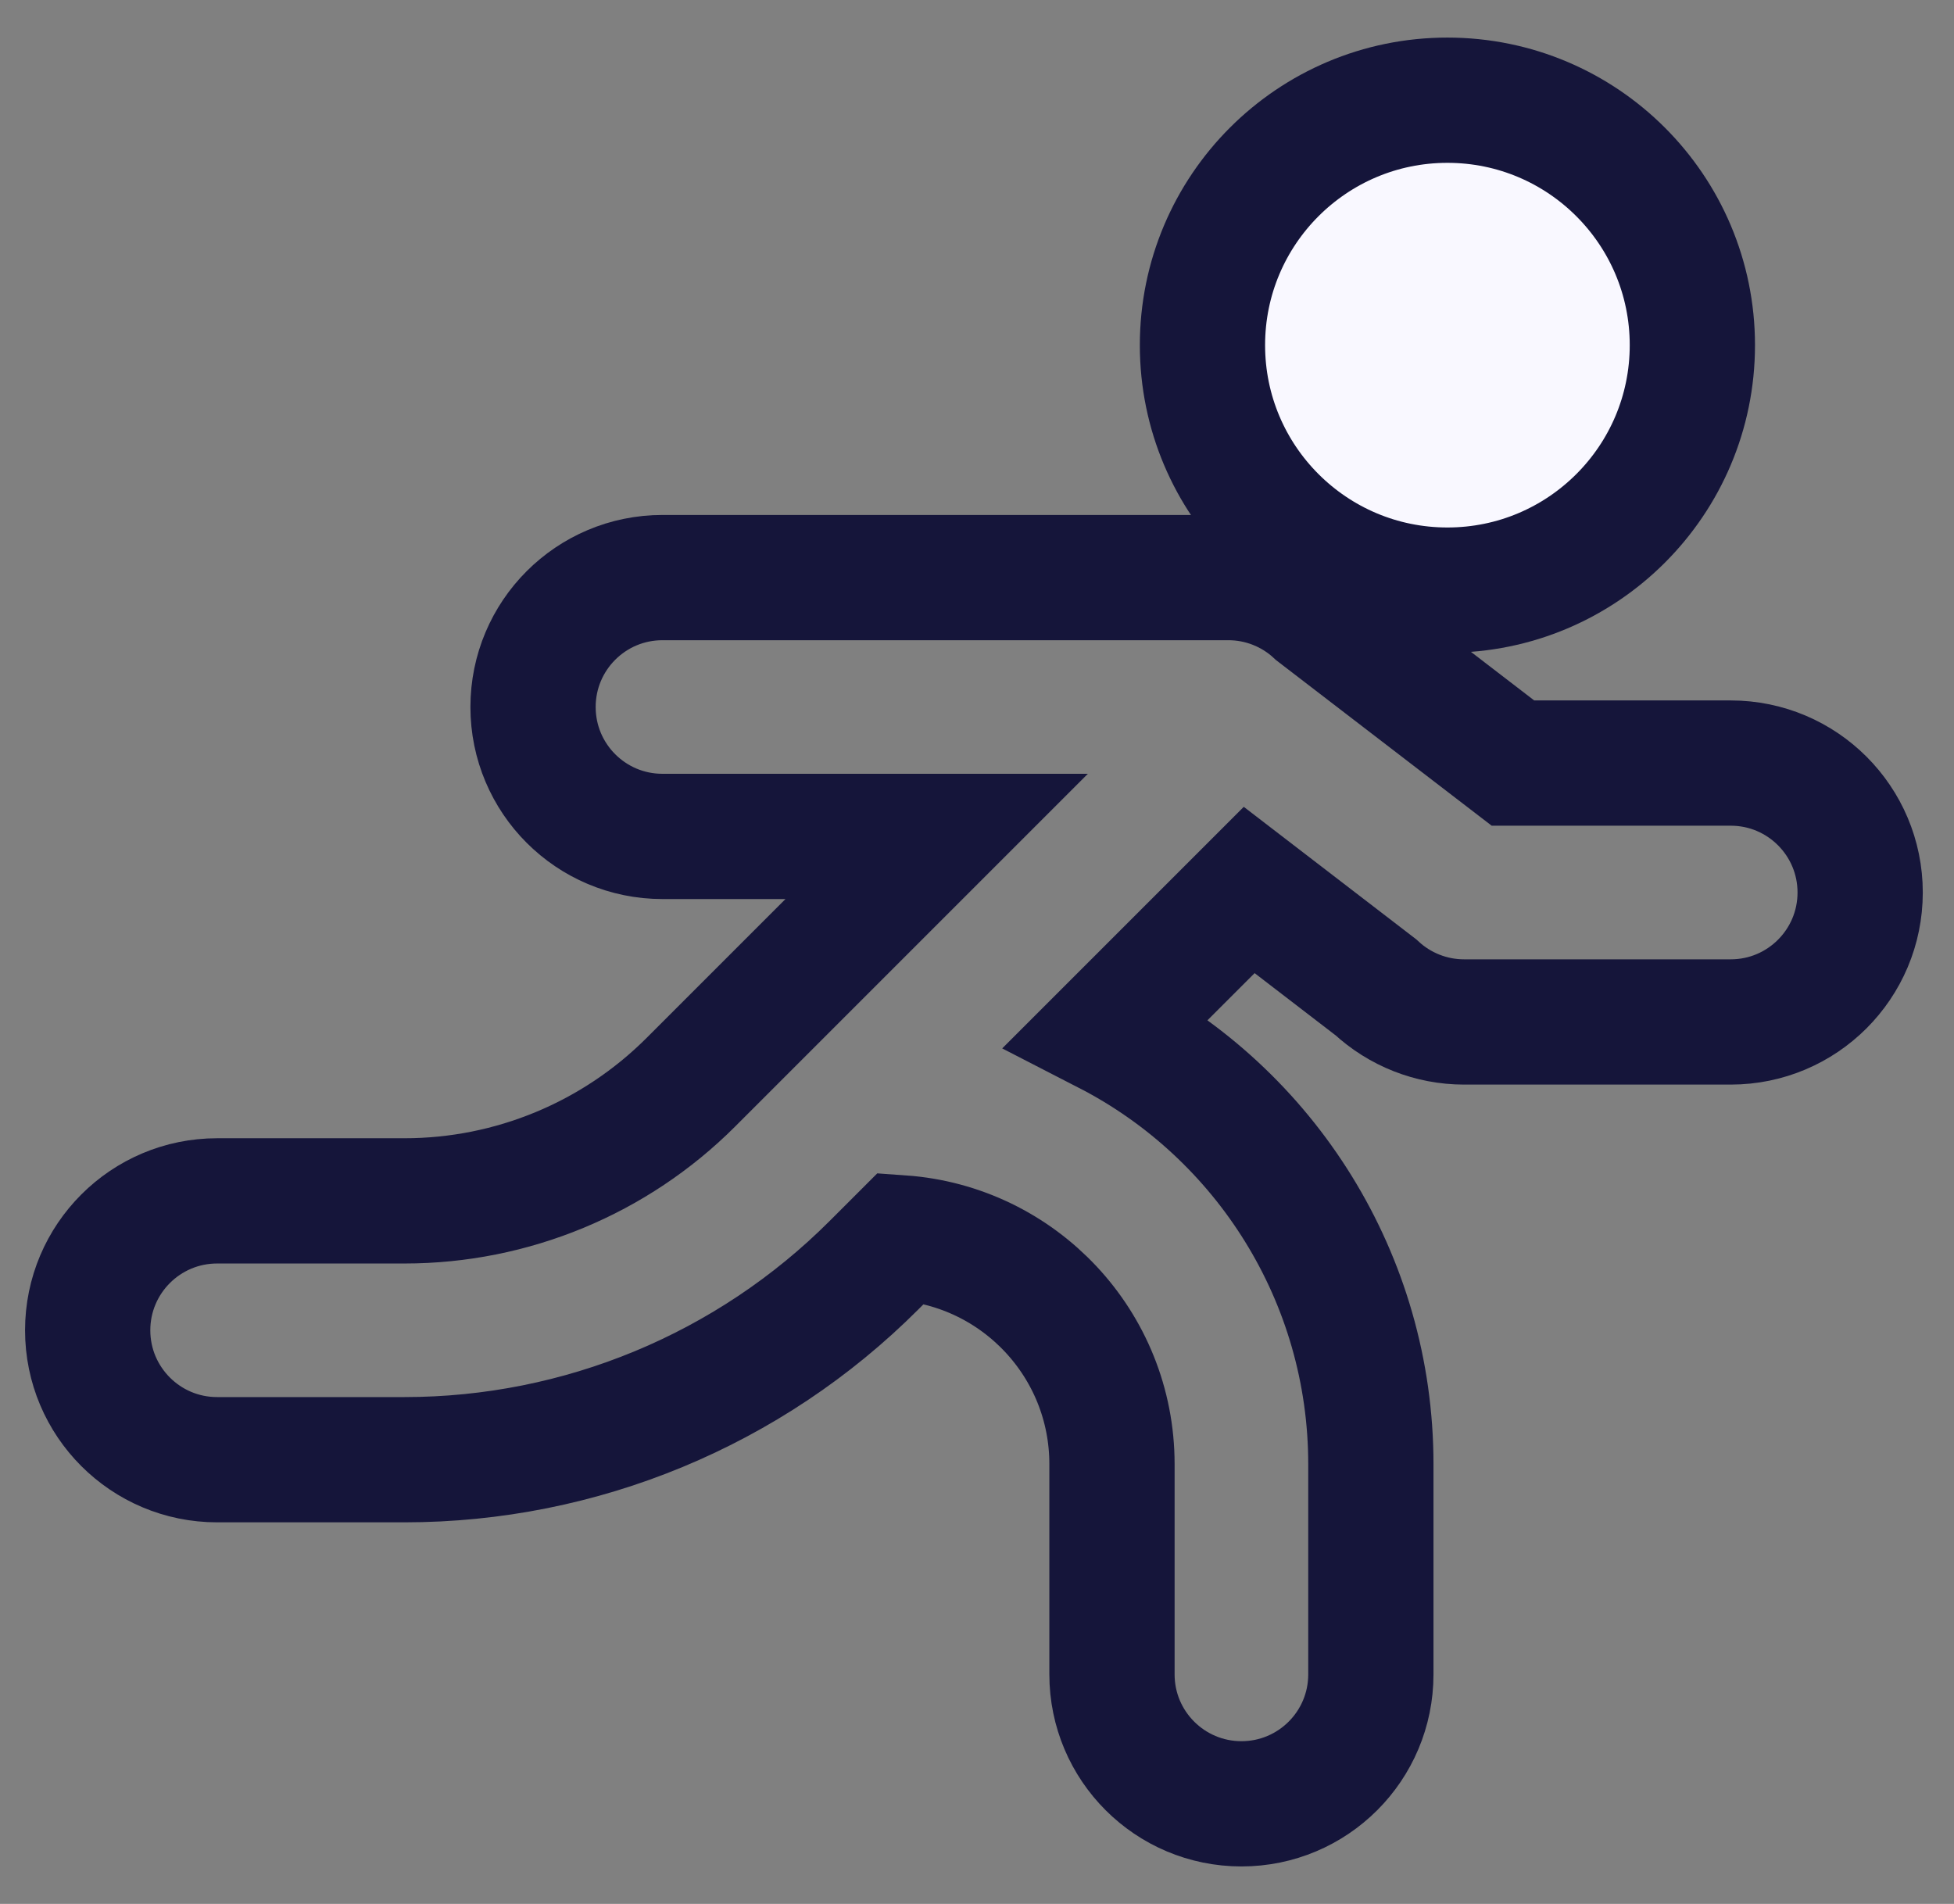 <?xml version="1.0" encoding="UTF-8"?>
<svg width="39px" height="38px" viewBox="0 0 39 38" version="1.1" xmlns="http://www.w3.org/2000/svg" xmlns:xlink="http://www.w3.org/1999/xlink">
    <rect x="0" y="0" width="39" height="38" fill="#808080" stroke="none"/>
    <!-- Generator: Sketch 52.5 (67469) - http://www.bohemiancoding.com/sketch -->
    <title>activity_icon</title>
    <desc>Created with Sketch.</desc>
    <g id="Blog" stroke="none" stroke-width="1" fill="none" fill-rule="evenodd">
        <g id="Blog-article_calculate" transform="translate(-623, -105)" fill-rule="nonzero" stroke="#15153A" stroke-width="2.5">
            <g id="submenu" transform="translate(0, 66)">
                <g transform="translate(343, 36)" id="icons">
                    <g>
                        <g id="activity_icon" transform="translate(283, 5)">
                            <circle id="Oval-Copy-3" fill="#F9F8FF" cx="25.889" cy="4.889" r="4.889"></circle>
                            <path d="M19.099,18.597 C22.262,20.223 24.361,23.515 24.361,27.222 L24.361,31.419 C24.361,32.846 23.205,34.002 21.778,34.002 C20.351,34.002 19.194,32.846 19.194,31.419 L19.194,27.222 C19.194,24.83 17.34,22.872 14.99,22.706 L14.443,23.253 C11.958,25.738 8.588,27.134 5.074,27.134 L1.333,27.134 C-0.093,27.134 -1.25,25.978 -1.25,24.551 C-1.25,23.124 -0.093,21.968 1.333,21.968 L5.074,21.968 C7.217,21.968 9.273,21.116 10.789,19.6 L15.695,14.694 L10.222,14.694 C8.795,14.694 7.639,13.538 7.639,12.111 C7.639,10.684 8.795,9.528 10.222,9.528 L21.518,9.528 C22.171,9.528 22.799,9.775 23.276,10.219 L27.197,13.23 L31.544,13.23 C32.971,13.23 34.127,14.387 34.127,15.813 C34.127,17.24 32.971,18.397 31.544,18.397 L26.22,18.397 C25.567,18.397 24.939,18.149 24.462,17.706 L21.933,15.763 L19.099,18.597 Z" id="Combined-Shape"></path>
                        </g>
                    </g>
                </g>
            </g>
        </g>
    </g>
</svg>